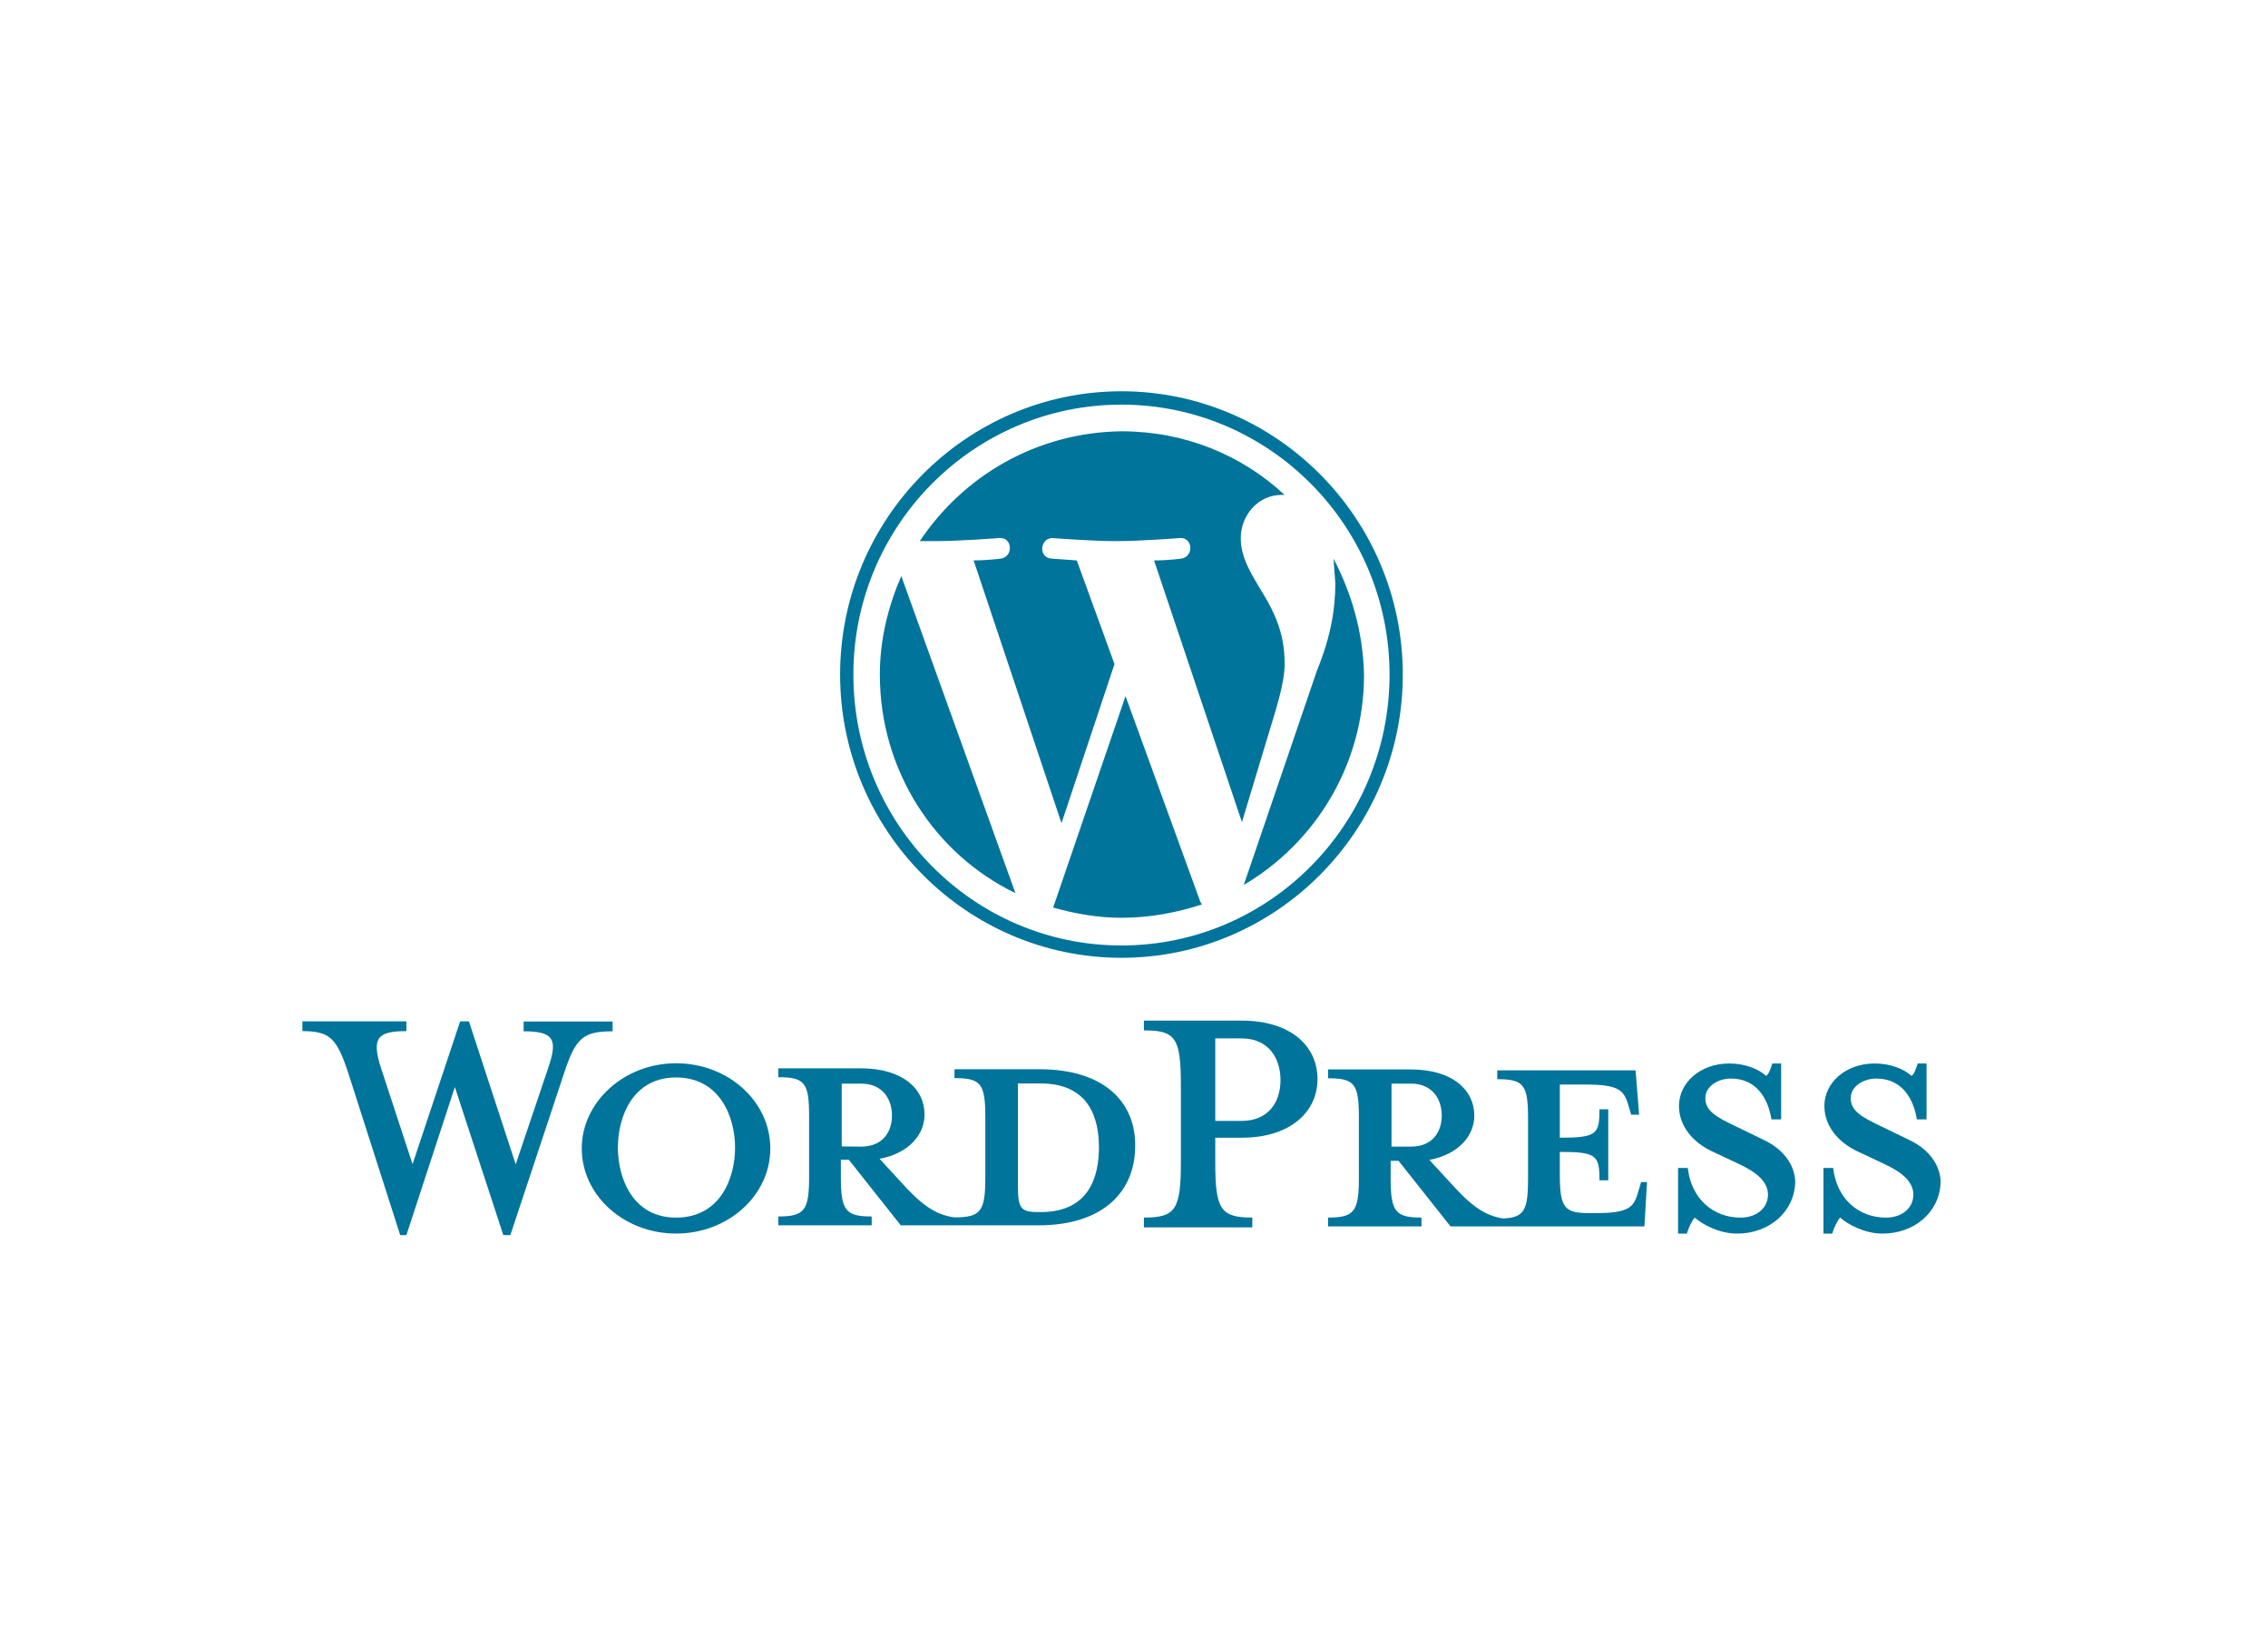 <svg width="120" height="86" viewBox="0 0 120 86" fill="none" xmlns="http://www.w3.org/2000/svg">
<path d="M54.977 56.564H50.502V57.032C51.901 57.032 52.133 57.324 52.133 59.097V62.288C52.133 64.072 51.901 64.4 50.502 64.4C49.43 64.26 48.684 63.649 47.705 62.57L46.54 61.302C48.078 61.01 48.918 60.035 48.918 58.956C48.918 57.595 47.752 56.516 45.561 56.516H41.179V56.984C42.578 56.984 42.81 57.276 42.81 59.049V62.24C42.81 64.025 42.578 64.352 41.179 64.352V64.82H46.121V64.352C44.722 64.352 44.49 64.023 44.49 62.24V61.349H44.91L47.66 64.82H54.933C58.523 64.82 60.061 62.896 60.061 60.644C60.107 58.439 58.569 56.562 54.979 56.562L54.977 56.564ZM44.536 60.646V57.324H45.562C46.681 57.324 47.194 58.122 47.194 59.014C47.194 59.906 46.68 60.656 45.562 60.656L44.536 60.646ZM55.071 64.117H54.884C53.999 64.117 53.858 63.883 53.858 62.756V57.316H55.068C57.679 57.316 58.145 59.239 58.145 60.694C58.145 62.242 57.631 64.119 55.068 64.119L55.071 64.117ZM27.286 61.595L29.011 56.48C29.524 54.978 29.301 54.556 27.705 54.556V54.039H32.412V54.556C30.828 54.556 30.456 54.932 29.848 56.762L27.003 65.339H26.631L24.067 57.503L21.502 65.339H21.175L18.424 56.752C17.818 54.922 17.456 54.547 16 54.547V54.03H21.502V54.547C20.01 54.547 19.637 54.875 20.15 56.47L21.828 61.585L24.347 54.029H24.811L27.286 61.595ZM35.77 65.256C33.019 65.256 30.781 63.238 30.781 60.751C30.781 58.311 33.009 56.247 35.77 56.247C38.53 56.247 40.758 58.265 40.758 60.751C40.758 63.238 38.53 65.256 35.77 65.256ZM35.77 56.998C33.486 56.998 32.693 59.063 32.693 60.705C32.693 62.346 33.486 64.412 35.77 64.412C38.1 64.412 38.893 62.346 38.893 60.705C38.893 59.109 38.101 56.998 35.77 56.998ZM66.259 64.411V64.927H60.525V64.411C62.203 64.411 62.481 63.988 62.481 61.454V57.418C62.481 54.883 62.191 54.508 60.525 54.508V53.992H65.699C68.263 53.992 69.709 55.306 69.709 57.088C69.709 58.824 68.264 60.185 65.699 60.185H64.3V61.499C64.3 63.986 64.591 64.409 66.257 64.409L66.259 64.411ZM65.699 54.932H64.3V59.296H65.699C67.098 59.296 67.751 58.321 67.751 57.137C67.751 55.953 67.098 54.932 65.699 54.932ZM86.818 62.58L86.678 63.047C86.446 63.892 86.165 64.174 84.394 64.174H84.068C82.762 64.174 82.53 63.881 82.53 62.109V60.936C84.486 60.936 84.628 61.124 84.628 62.437H85.093V58.683H84.628C84.628 59.998 84.488 60.185 82.53 60.185V57.373H83.882C85.654 57.373 85.933 57.666 86.166 58.499L86.305 58.967H86.725L86.538 56.621H79.219V57.089C80.618 57.089 80.85 57.382 80.85 59.154V62.346C80.85 63.987 80.663 64.411 79.544 64.457C78.518 64.317 77.772 63.707 76.794 62.627L75.628 61.36C77.166 61.067 78.006 60.092 78.006 59.014C78.006 57.653 76.841 56.574 74.65 56.574H70.268V57.041C71.667 57.041 71.899 57.334 71.899 59.107V62.298C71.899 64.082 71.667 64.41 70.268 64.41V64.878H75.21V64.41C73.811 64.41 73.579 64.081 73.579 62.298V61.407H73.998L76.749 64.878H87.005L87.144 62.532H86.818V62.58ZM73.625 60.656V57.324H74.652C75.771 57.324 76.283 58.122 76.283 59.014C76.283 59.906 75.77 60.656 74.652 60.656H73.625Z" fill="#00749A"/>
<path d="M91.899 65.256C90.921 65.256 90.034 64.739 89.671 64.412C89.532 64.552 89.345 64.928 89.252 65.256H88.787V61.785H89.3C89.487 63.427 90.652 64.413 92.098 64.413C92.89 64.413 93.543 63.945 93.543 63.194C93.543 62.537 92.983 62.021 91.958 61.552L90.559 60.895C89.581 60.427 88.835 59.581 88.835 58.501C88.835 57.282 89.954 56.259 91.492 56.259C92.331 56.259 93.03 56.541 93.449 56.916C93.588 56.822 93.681 56.541 93.775 56.259H94.24V59.215H93.727C93.54 58.042 92.888 57.056 91.582 57.056C90.883 57.056 90.23 57.478 90.23 58.09C90.23 58.747 90.743 59.075 91.954 59.638L93.306 60.295C94.517 60.859 94.985 61.797 94.985 62.538C94.939 64.133 93.586 65.258 91.909 65.258L91.899 65.256Z" fill="#00749A"/>
<path d="M99.592 65.256C98.614 65.256 97.727 64.739 97.364 64.412C97.225 64.552 97.038 64.928 96.945 65.256H96.48V61.785H96.993C97.18 63.427 98.345 64.413 99.79 64.413C100.583 64.413 101.236 63.945 101.236 63.194C101.236 62.537 100.676 62.021 99.651 61.552L98.252 60.895C97.274 60.427 96.528 59.581 96.528 58.501C96.528 57.282 97.647 56.259 99.185 56.259C100.024 56.259 100.723 56.541 101.142 56.916C101.281 56.822 101.374 56.541 101.468 56.259H101.933V59.215H101.42C101.233 58.042 100.581 57.056 99.275 57.056C98.576 57.056 97.923 57.478 97.923 58.09C97.923 58.747 98.436 59.075 99.647 59.638L100.999 60.295C102.21 60.859 102.678 61.797 102.678 62.538C102.631 64.133 101.279 65.258 99.602 65.258L99.592 65.256Z" fill="#00749A"/>
<path d="M46.553 35.684C46.553 40.787 49.466 45.184 53.727 47.248L47.687 30.473C46.985 32.101 46.553 33.837 46.553 35.684ZM67.967 35.031C67.967 33.456 67.373 32.316 66.888 31.501C66.24 30.415 65.648 29.546 65.648 28.461C65.648 27.267 66.565 26.18 67.805 26.18H67.967C65.7 24.066 62.68 22.816 59.346 22.816C54.869 22.871 50.987 25.15 48.667 28.625H49.476C50.824 28.625 52.874 28.462 52.874 28.462C53.575 28.408 53.629 29.439 52.97 29.548C52.97 29.548 52.269 29.646 51.515 29.646L56.164 43.545L58.968 35.13L56.973 29.647L55.624 29.549C54.923 29.495 55.031 28.463 55.679 28.463C55.679 28.463 57.782 28.626 59.022 28.626C60.371 28.626 62.42 28.463 62.42 28.463C63.122 28.409 63.176 29.44 62.517 29.549C62.517 29.549 61.816 29.647 61.061 29.647L65.711 43.492L67.005 39.202C67.544 37.41 67.975 36.162 67.975 35.021L67.967 35.031ZM59.552 36.825L55.723 48.008C56.856 48.334 58.096 48.551 59.336 48.551C60.847 48.551 62.249 48.28 63.598 47.845C63.544 47.791 63.544 47.748 63.501 47.682L59.552 36.825ZM70.556 29.551L70.653 30.854C70.653 32.157 70.437 33.623 69.682 35.469L65.808 46.815C69.583 44.589 72.171 40.463 72.171 35.685C72.117 33.459 71.524 31.395 70.554 29.55L70.556 29.551ZM59.336 20.699C51.138 20.699 44.45 27.432 44.45 35.683C44.45 43.935 51.138 50.668 59.336 50.668C67.535 50.668 74.222 43.935 74.222 35.684C74.222 27.433 67.535 20.699 59.336 20.699ZM59.336 50.016C51.516 50.016 45.152 43.61 45.152 35.683C45.152 27.801 51.516 21.405 59.336 21.405C67.157 21.405 73.521 27.811 73.521 35.683C73.521 43.61 67.157 50.016 59.336 50.016Z" fill="#00749A"/>
</svg>
